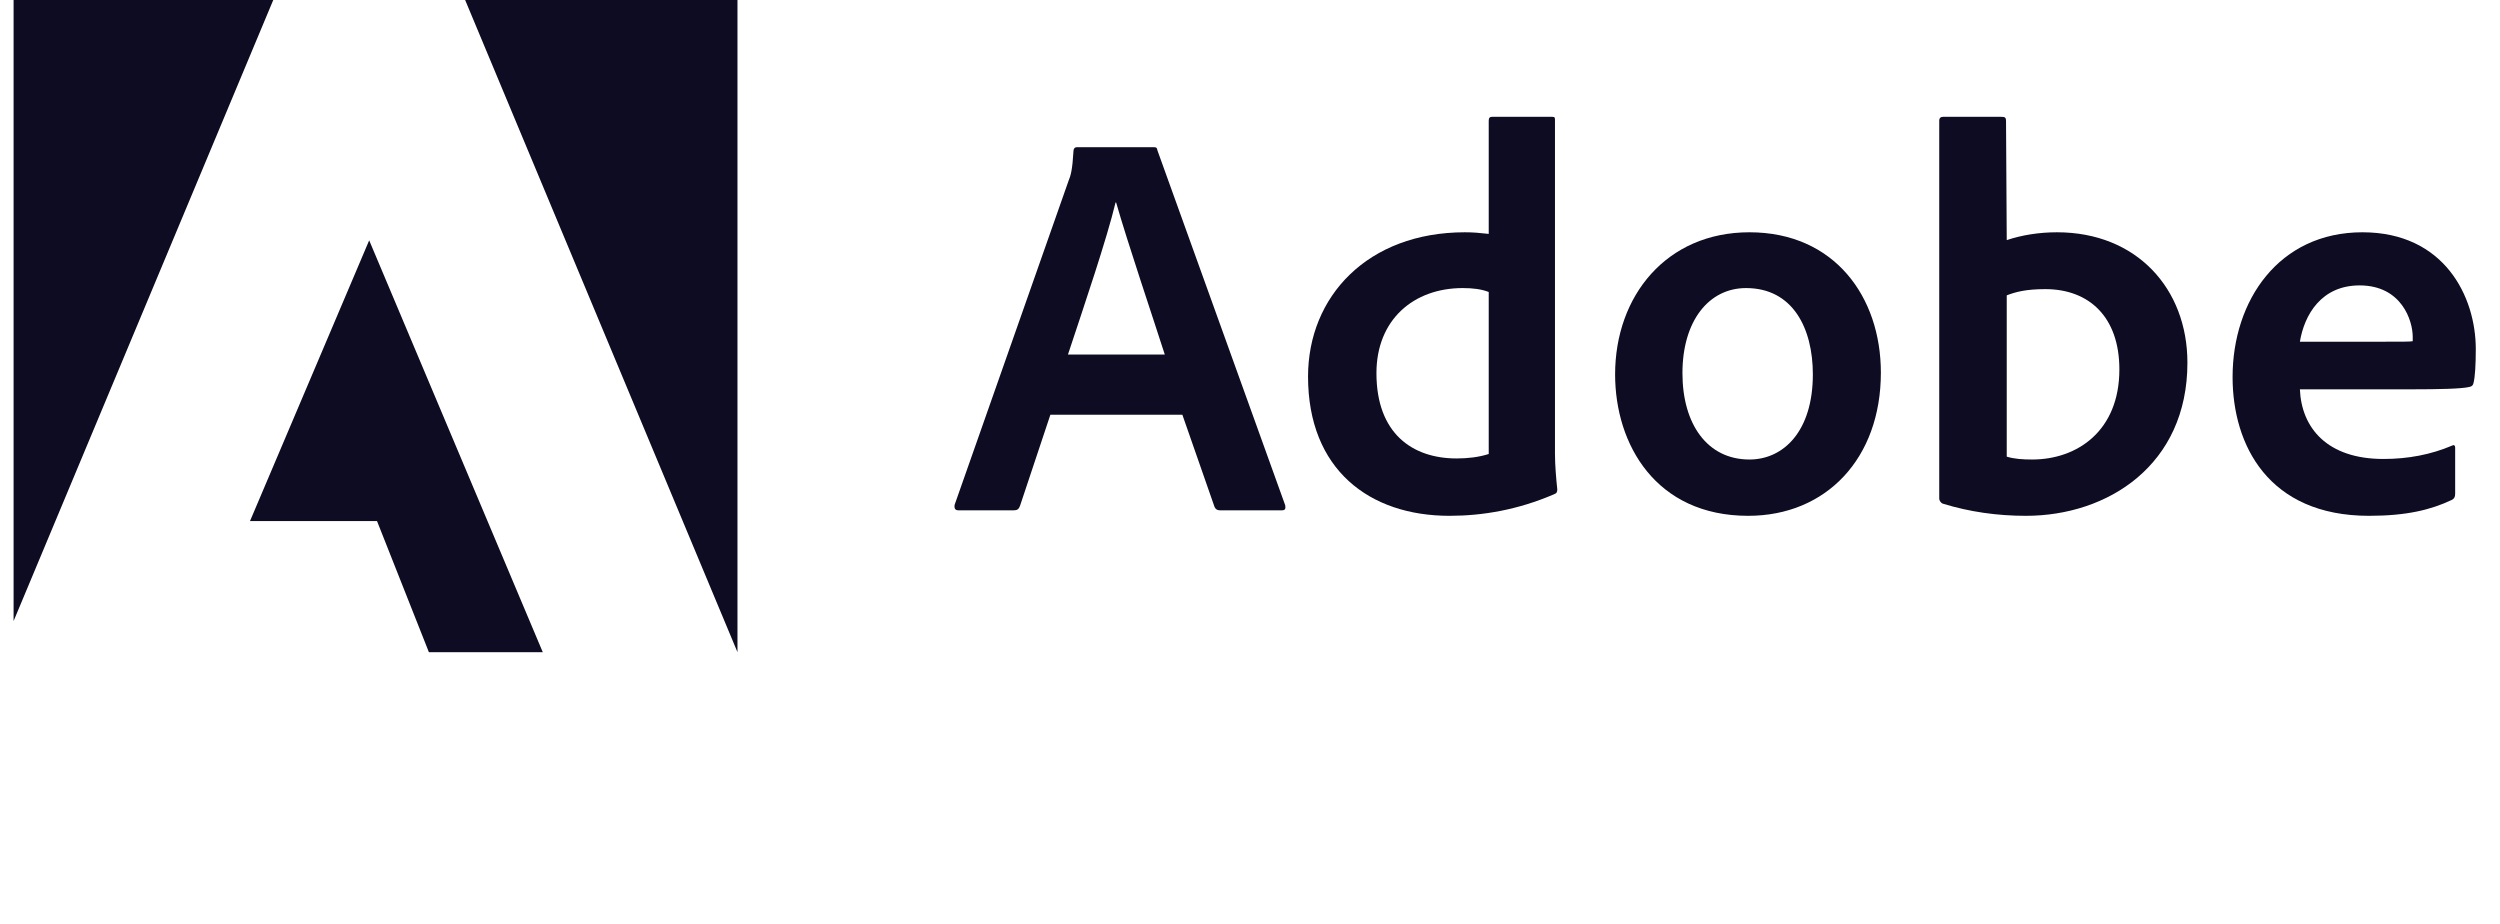 <svg xmlns="http://www.w3.org/2000/svg" width="92" height="34" viewBox="0 0 92 34" fill="none" id="svg1028142574_3609"><g clip-path="url(#svg1028142574_3609_clip0_4904_78611)"><path d="M10.056 0H0.021V24L10.056 0Z" fill="#0D0C22"></path><path d="M17.117 0H27.139V24L17.117 0Z" fill="#0D0C22"></path><path d="M13.586 8.845L19.974 24H15.783L13.874 19.175H9.2L13.586 8.845Z" fill="#0D0C22"></path><path d="M43.511 15.262L44.695 18.655C44.734 18.74 44.793 18.78 44.897 18.78H47.172C47.297 18.78 47.316 18.721 47.297 18.597L42.596 5.541C42.576 5.436 42.557 5.417 42.452 5.417H39.628C39.549 5.417 39.504 5.475 39.504 5.56C39.464 6.247 39.406 6.456 39.321 6.659L35.13 18.577C35.11 18.721 35.156 18.78 35.274 18.78H37.307C37.431 18.78 37.49 18.74 37.536 18.616L38.654 15.262H43.511ZM39.301 13.046C39.916 11.189 40.726 8.81 41.053 7.45H41.073C41.478 8.875 42.432 11.699 42.864 13.046H39.301Z" fill="#0D0C22"></path><path d="M53.34 18.982C54.562 18.982 55.863 18.76 57.184 18.191C57.289 18.152 57.308 18.106 57.308 18.008C57.269 17.642 57.223 17.113 57.223 16.707V4.416C57.223 4.338 57.223 4.299 57.125 4.299H54.909C54.824 4.299 54.785 4.338 54.785 4.442V8.607C54.438 8.568 54.196 8.548 53.909 8.548C50.332 8.548 48.136 10.908 48.136 13.857C48.136 17.276 50.391 18.982 53.34 18.982ZM54.785 16.707C54.419 16.825 54.013 16.871 53.601 16.871C51.98 16.871 50.653 15.955 50.653 13.732C50.653 11.765 52.019 10.601 53.83 10.601C54.196 10.601 54.517 10.64 54.785 10.745V16.707Z" fill="#0D0C22"></path><path d="M64.379 8.548C61.325 8.548 59.436 10.889 59.436 13.778C59.436 16.361 60.94 18.982 64.333 18.982C67.203 18.982 69.216 16.871 69.216 13.713C69.216 10.928 67.51 8.548 64.379 8.548ZM64.254 10.601C65.98 10.601 66.713 12.085 66.713 13.778C66.713 15.87 65.634 16.91 64.379 16.91C62.829 16.91 61.914 15.609 61.914 13.732C61.914 11.804 62.888 10.601 64.254 10.601Z" fill="#0D0C22"></path><path d="M71.508 4.299C71.423 4.299 71.364 4.338 71.364 4.442V18.355C71.364 18.413 71.423 18.518 71.508 18.538C72.482 18.838 73.502 18.982 74.554 18.982C77.568 18.982 80.497 17.113 80.497 13.347C80.497 10.621 78.627 8.548 75.698 8.548C75.025 8.548 74.397 8.653 73.848 8.836L73.822 4.462C73.822 4.318 73.783 4.299 73.639 4.299H71.508ZM77.993 13.595C77.993 15.851 76.45 16.91 74.783 16.91C74.436 16.91 74.129 16.89 73.848 16.805V10.869C74.168 10.745 74.554 10.64 75.267 10.64C76.875 10.64 77.993 11.66 77.993 13.595Z" fill="#0D0C22"></path><path d="M88.768 14.327C89.762 14.327 90.579 14.308 90.86 14.242C90.965 14.223 91.004 14.184 91.024 14.099C91.083 13.876 91.109 13.412 91.109 12.843C91.109 10.908 89.945 8.548 86.938 8.548C83.865 8.548 82.159 11.052 82.159 13.876C82.159 16.38 83.479 18.982 87.18 18.982C88.566 18.982 89.461 18.76 90.233 18.394C90.311 18.355 90.35 18.289 90.35 18.172V16.478C90.35 16.38 90.292 16.361 90.233 16.4C89.461 16.727 88.624 16.89 87.709 16.89C85.637 16.89 84.695 15.746 84.636 14.327H88.768ZM84.636 12.575C84.8 11.582 85.427 10.503 86.833 10.503C88.383 10.503 88.788 11.804 88.788 12.392C88.788 12.412 88.788 12.497 88.788 12.556C88.703 12.575 88.441 12.575 87.67 12.575H84.636Z" fill="#0D0C22"></path></g><defs><clipPath id="svg1028142574_3609_clip0_4904_78611"><rect width="91" height="34" fill="white" transform="translate(0.5)"></rect></clipPath></defs></svg>